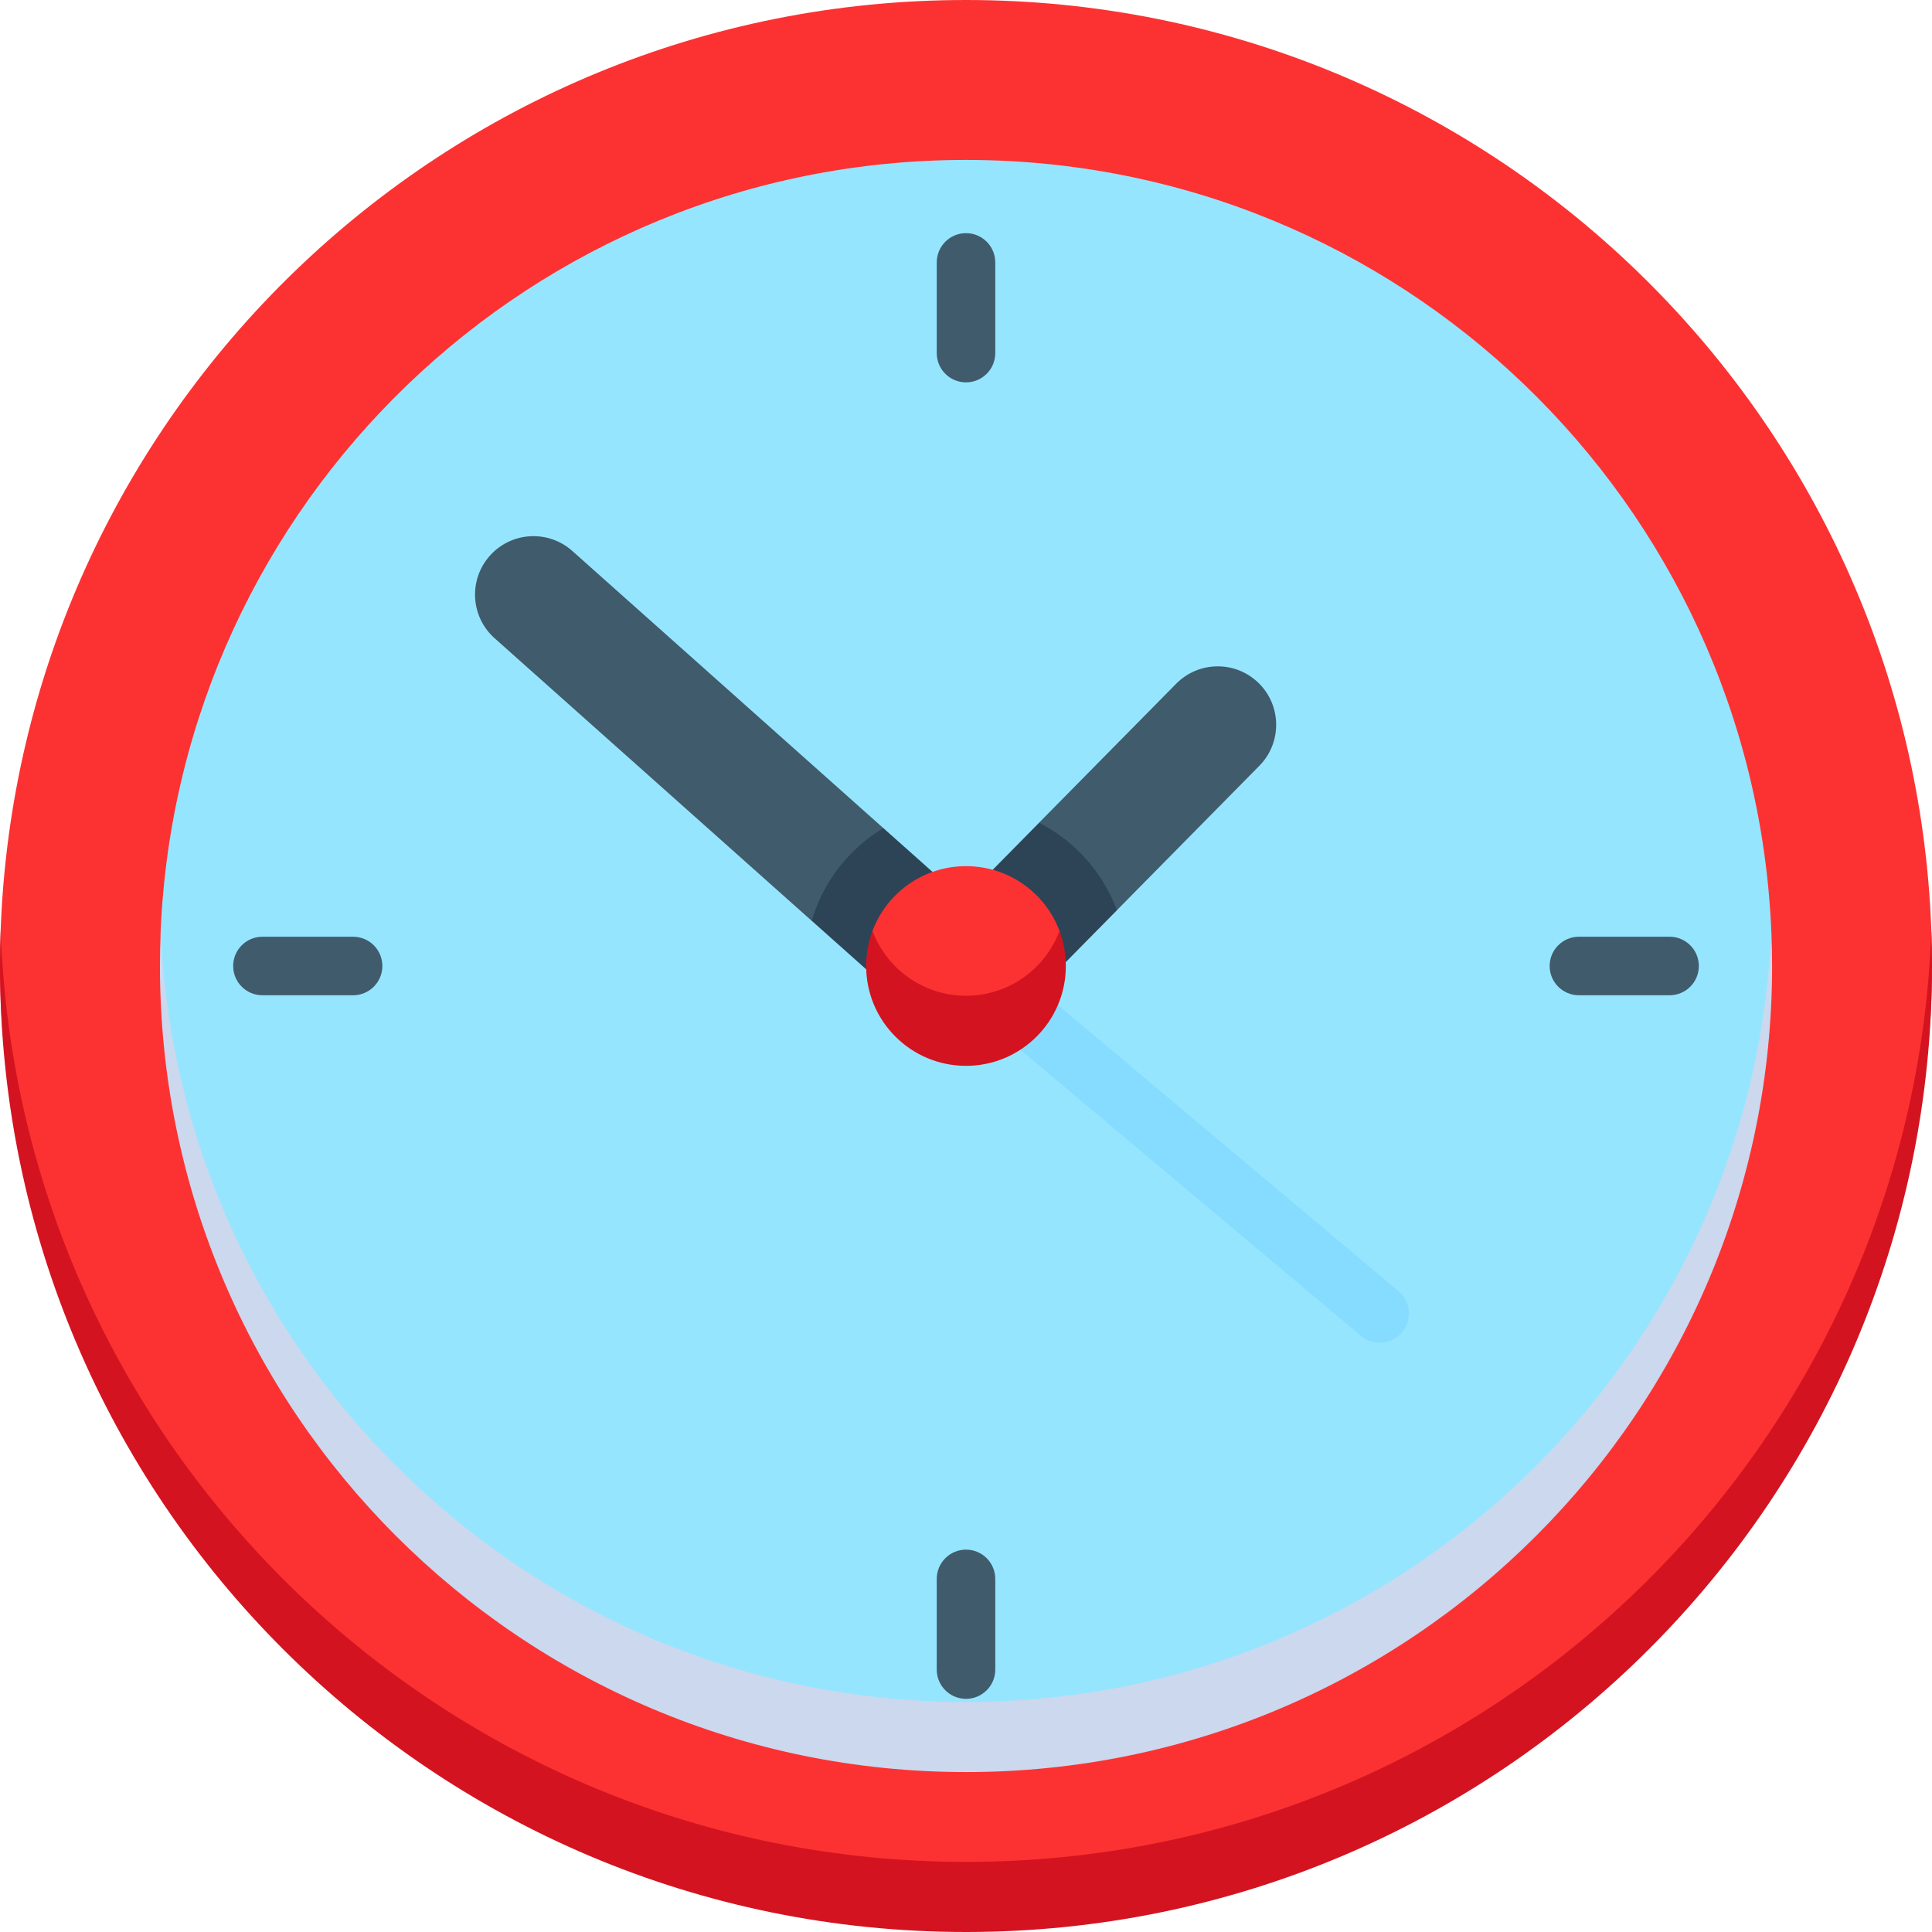 <?xml version="1.0" encoding="UTF-8"?> <svg xmlns="http://www.w3.org/2000/svg" width="272" height="272" viewBox="0 0 272 272" fill="none"> <g clip-path="url(#clip0_295_1084)"> <path d="M272 136C272 134.348 271.97 132.702 271.912 131.064C269.314 58.24 209.459 0 136 0C62.541 0 2.686 58.24 0.088 131.064C0.03 132.702 0 134.348 0 136C0 211.111 69.86 267.065 136 267.065C203.338 267.065 272 211.111 272 136Z" fill="#FC3232"></path> <path d="M136 262.129C62.542 262.129 2.698 203.888 0.099 131.064C0.036 132.709 0.003 134.355 0 136C0 211.111 60.889 272 136 272C211.111 272 272 211.111 272 136C272 134.347 271.96 132.704 271.902 131.065C269.302 203.888 209.458 262.129 136 262.129Z" fill="#D31420"></path> <path d="M249.376 131.064C246.792 70.679 197.019 22.516 135.997 22.516C74.975 22.516 25.203 70.679 22.619 131.064C22.548 132.701 22.618 242.266 135.997 242.266C249.377 242.266 249.446 132.701 249.376 131.064Z" fill="#96E5FE"></path> <path d="M136.004 239.614C74.982 239.614 25.217 191.45 22.632 131.064C22.559 132.709 22.521 134.354 22.519 136C22.519 198.676 73.328 249.484 136.004 249.484C198.679 249.484 249.488 198.676 249.488 136C249.488 134.346 249.445 132.702 249.375 131.065C246.79 191.45 197.025 239.614 136.004 239.614Z" fill="#CBD8EE"></path> <path d="M177.219 96.183C173.984 92.992 168.776 93.028 165.586 96.262L146.284 115.832L148.223 125.148L157.24 128.152L177.299 107.815C180.489 104.581 180.453 99.373 177.219 96.183ZM124.353 116.581L80.577 77.57C77.185 74.547 71.985 74.847 68.963 78.239C65.941 81.63 66.24 86.83 69.632 89.853L114.27 129.632L123.572 126.529L124.353 116.581Z" fill="#405B6C"></path> <path d="M194.245 189.039C193.278 189.039 192.341 188.698 191.602 188.075L139.5 144.312C138.672 143.608 138.156 142.605 138.065 141.522C137.974 140.439 138.315 139.364 139.014 138.532C139.713 137.7 140.713 137.178 141.796 137.081C142.878 136.984 143.955 137.319 144.791 138.013L196.892 181.777C197.538 182.32 198.002 183.048 198.22 183.864C198.438 184.679 198.399 185.541 198.11 186.334C197.821 187.127 197.296 187.812 196.604 188.296C195.913 188.779 195.089 189.039 194.245 189.039Z" fill="#86DCFF"></path> <path d="M114.278 129.632L121.96 136.478L131.825 133.126L131.29 122.756L124.361 116.582C119.54 119.478 115.891 124.12 114.278 129.632ZM146.291 115.833L139.76 122.455V135.452H150.048L157.247 128.153C155.269 122.8 151.323 118.405 146.291 115.833Z" fill="#2D4456"></path> <path d="M149.166 131.063C147.168 125.735 142.027 121.942 136 121.942C129.974 121.942 124.833 125.735 122.835 131.063C122.259 132.599 122.796 145.121 136 145.121C149.205 145.121 149.742 132.599 149.166 131.063Z" fill="#FC3232"></path> <path d="M136.001 140.186C129.974 140.186 124.835 136.393 122.837 131.064C122.245 132.642 121.942 134.314 121.943 136C121.943 143.763 128.237 150.057 136 150.057C143.764 150.057 150.057 143.763 150.057 136C150.057 134.263 149.74 132.6 149.164 131.064C147.166 136.392 142.027 140.186 136.001 140.186Z" fill="#D31420"></path> <path d="M140.122 49.71V36.946C140.122 35.853 139.688 34.805 138.915 34.032C138.142 33.259 137.094 32.825 136.001 32.825C134.908 32.825 133.86 33.259 133.087 34.032C132.314 34.805 131.88 35.853 131.88 36.946V49.71C131.88 51.986 133.724 53.831 136.001 53.831C138.277 53.831 140.122 51.986 140.122 49.71ZM131.88 222.289V235.053C131.88 237.329 133.724 239.174 136.001 239.174C138.277 239.174 140.122 237.329 140.122 235.053V222.289C140.122 221.196 139.688 220.148 138.915 219.375C138.142 218.602 137.094 218.168 136.001 218.168C134.908 218.168 133.86 218.602 133.087 219.375C132.314 220.148 131.88 221.196 131.88 222.289ZM235.054 140.121C236.147 140.121 237.196 139.687 237.968 138.914C238.741 138.141 239.175 137.093 239.175 136C239.175 134.907 238.741 133.859 237.968 133.086C237.196 132.313 236.147 131.879 235.054 131.879H222.29C221.197 131.879 220.149 132.313 219.376 133.086C218.603 133.859 218.169 134.907 218.169 136C218.169 137.093 218.603 138.141 219.376 138.914C220.149 139.687 221.197 140.121 222.29 140.121H235.054ZM36.947 131.879C34.671 131.879 32.826 133.724 32.826 136C32.826 138.276 34.671 140.121 36.947 140.121H49.711C50.804 140.121 51.852 139.687 52.625 138.914C53.398 138.141 53.832 137.093 53.832 136C53.832 134.907 53.398 133.859 52.625 133.086C51.852 132.313 50.804 131.879 49.711 131.879H36.947Z" fill="#405B6C"></path> </g> <defs> <clipPath id="clip0_295_1084"> <rect width="68" height="68" fill="white" transform="scale(4)"></rect> </clipPath> </defs> </svg> 